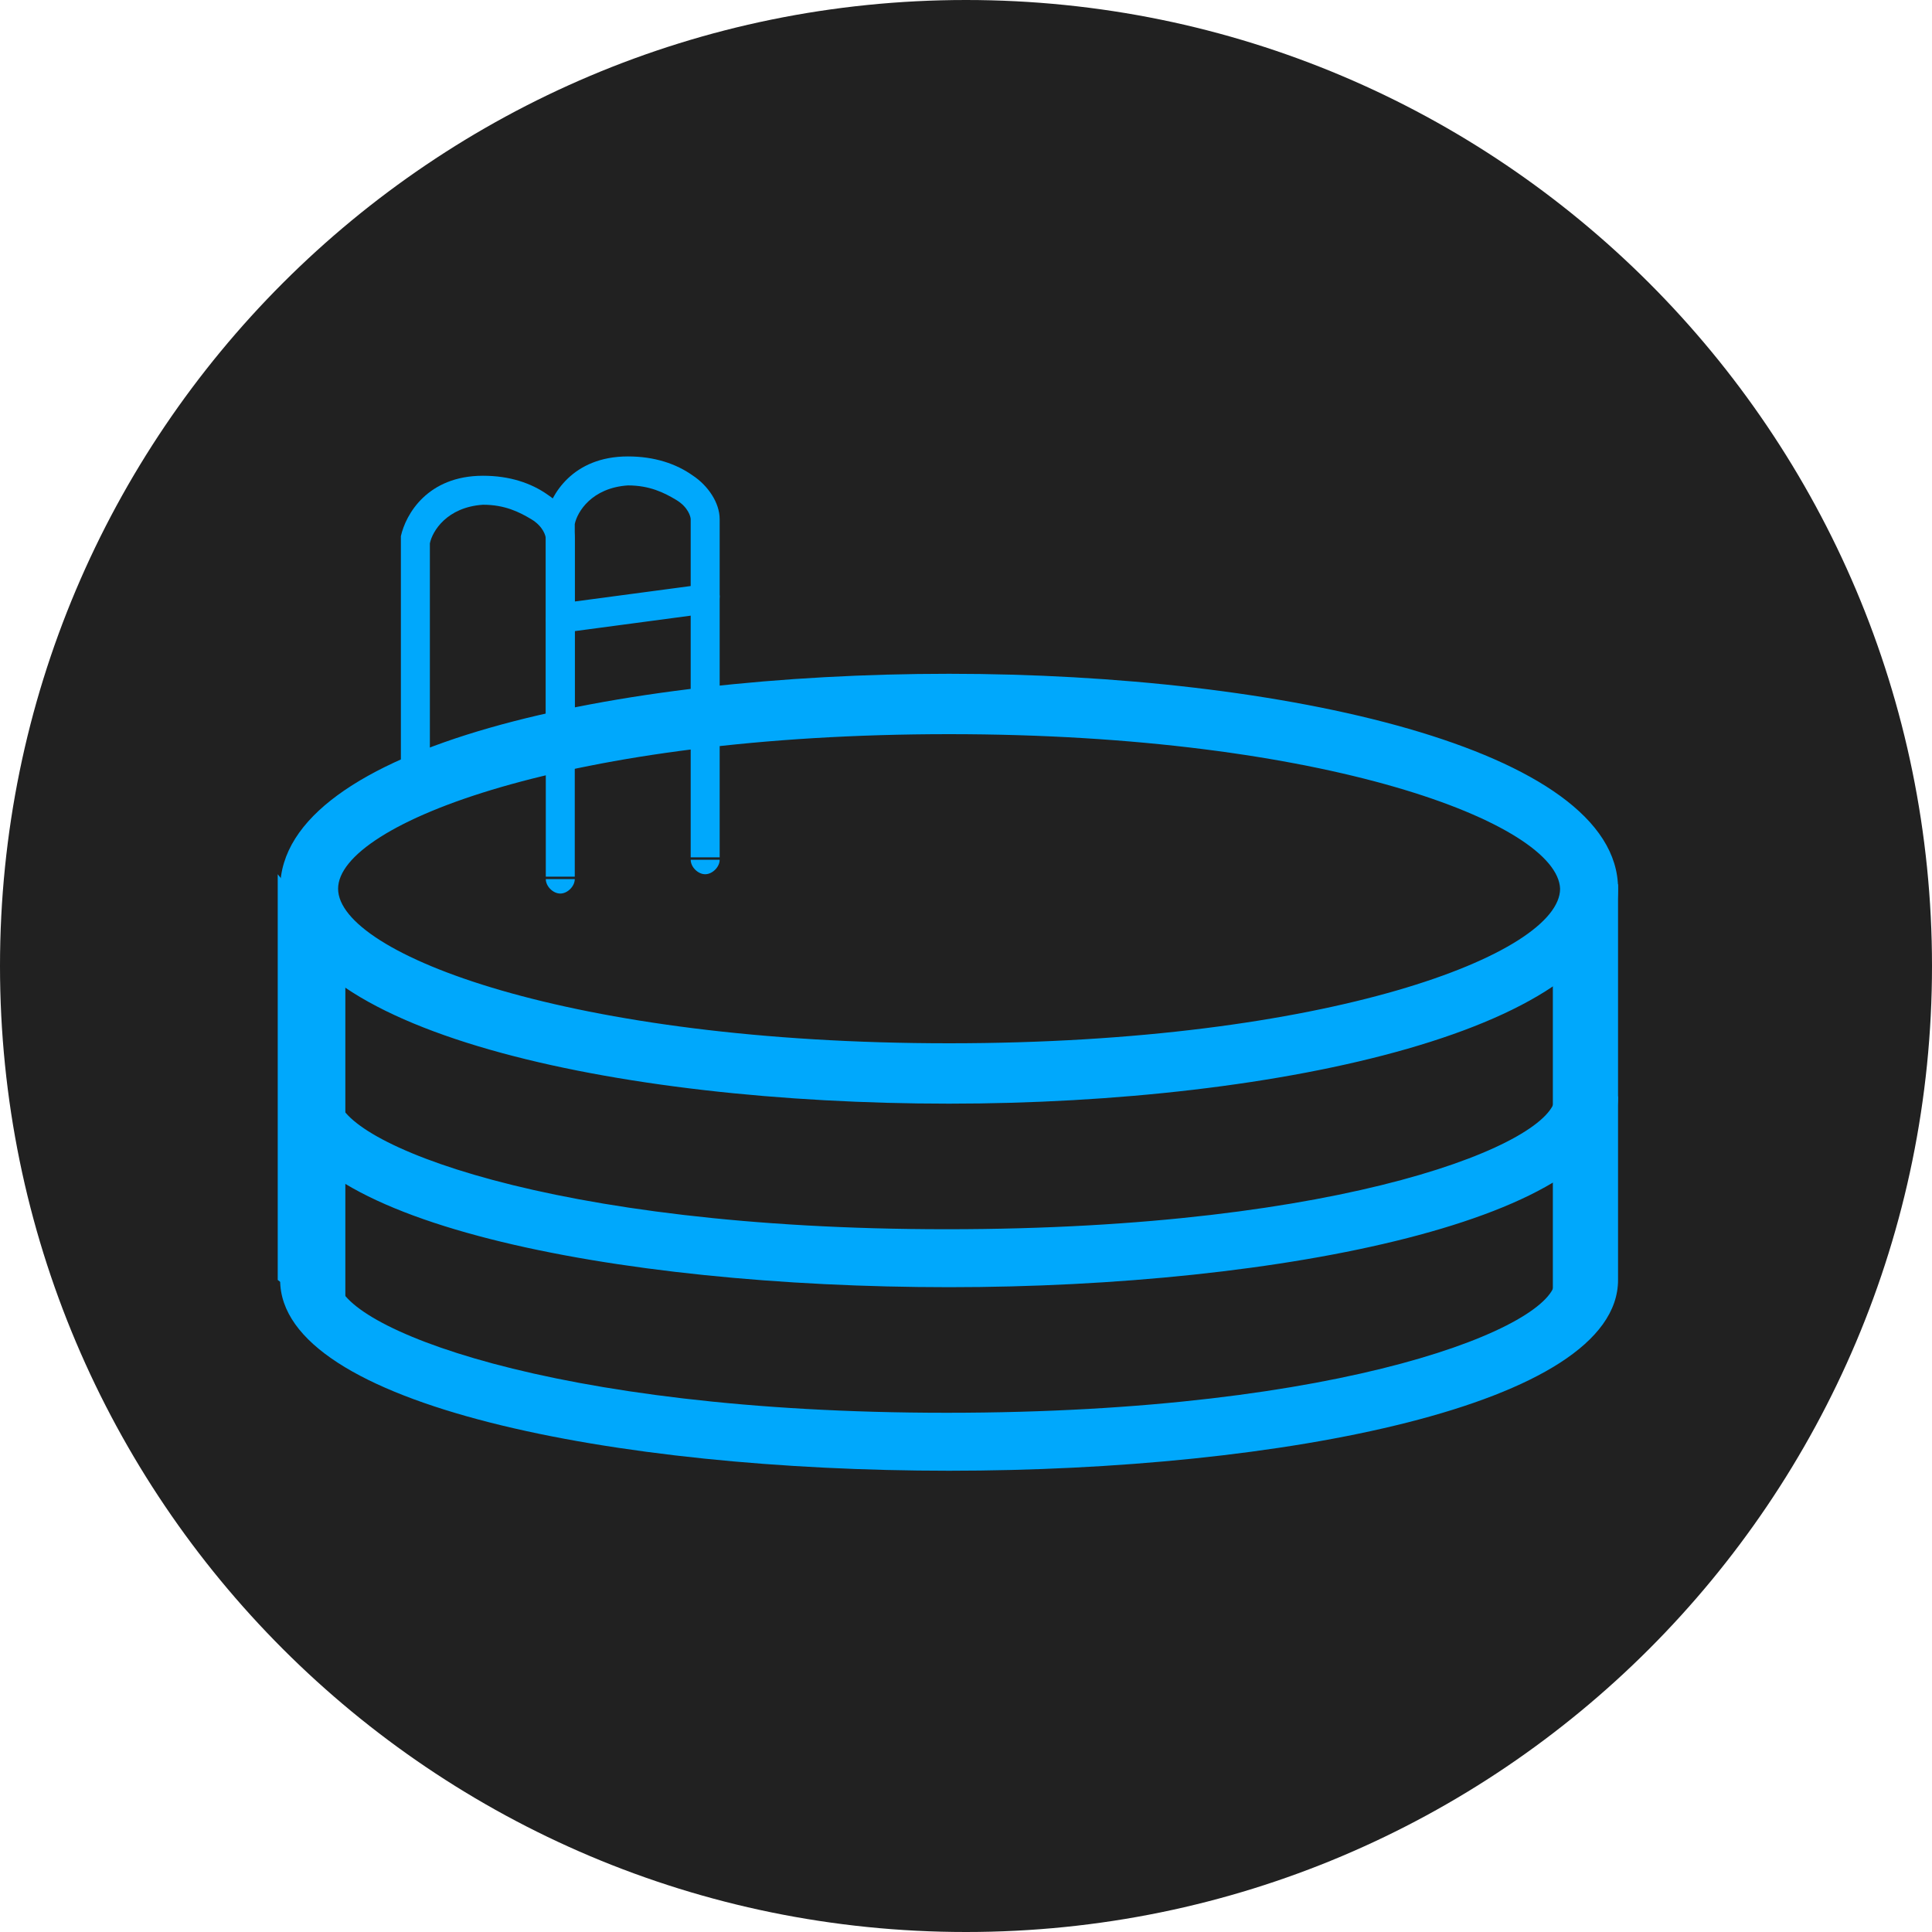 <svg width="80" height="80" viewBox="0 0 80 80" fill="none" xmlns="http://www.w3.org/2000/svg">
<path d="M40 80C62.091 80 80 62.091 80 40C80 17.909 62.091 0 40 0C17.909 0 0 17.909 0 40C0 62.091 17.909 80 40 80Z" fill="#212121"/>
<path d="M17.8 22.5V32.4C17.8 32.7 17.5 33 17.2 33C16.9 33 16.6 32.7 16.6 32.4V22.3V22.2C16.8 21.3 17.7 19.7 20 19.7C21.1 19.7 22 20 22.7 20.5C23.3 20.9 23.8 21.6 23.8 22.3V36.3C23.8 36.3 23.8 36.3 23.2 36.3C22.6 36.3 22.6 36.3 22.6 36.3V22.3C22.6 22.2 22.5 21.8 22 21.5C21.5 21.2 20.9 20.9 20 20.9C18.5 21 17.9 22 17.8 22.5ZM23.2 37C22.9 37 22.6 36.7 22.6 36.4H23.2H23.8C23.8 36.7 23.5 37 23.2 37Z" fill="#00A8FC"/>
<path d="M23.8 21.7V31.6C23.8 31.9 23.5 32.2 23.2 32.2C22.9 32.2 22.6 31.9 22.6 31.6V21.5V21.4C22.8 20.5 23.7 18.9 26 18.9C27.1 18.9 28 19.2 28.7 19.7C29.3 20.1 29.8 20.8 29.8 21.5V35.5C29.8 35.5 29.8 35.5 29.2 35.5C28.6 35.5 28.6 35.5 28.6 35.5V21.5C28.6 21.4 28.5 21 28 20.7C27.5 20.4 26.9 20.1 26 20.1C24.5 20.2 23.9 21.2 23.8 21.7ZM29.2 36.2C28.9 36.2 28.6 35.9 28.6 35.6H29.2H29.8C29.8 35.9 29.5 36.2 29.2 36.2Z" fill="#00A8FC"/>
<path d="M29.8 24.7C29.8 25 29.6 25.3 29.3 25.4L23.3 26.2C23 26.2 22.7 26 22.6 25.7C22.6 25.4 22.8 25.1 23.1 25L29.1 24.2C29.4 24.2 29.8 24.4 29.8 24.7Z" fill="#00A8FC"/>
<path d="M67 53L64.3 55.1V39.7L67 36.6V53Z" fill="#00A8FC"/>
<path d="M11.5 53L14.3 55.1V39.7L11.5 36.2V53Z" fill="#00A8FC"/>
<path d="M39.3 60.9C25.5 60.9 11.6 58.2 11.6 53H14C14 54.9 22.7 58.5 39.2 58.5C55.8 58.5 64.4 54.9 64.4 53H67C67 58.2 53 60.9 39.3 60.9Z" fill="#00A8FC"/>
<path d="M39.3 53.3C25.5 53.3 11.6 50.6 11.6 45.4H14C14 47.3 22.7 50.9 39.2 50.9C55.8 50.9 64.4 47.3 64.4 45.4H67C67 50.5 53 53.3 39.3 53.3Z" fill="#00A8FC"/>
<path d="M39.3 45.7C25.5 45.7 11.6 42.7 11.6 36.8C11.6 30.9 25.5 27.9 39.3 27.9C53.1 27.9 67 31 67 36.8C67 42.6 53 45.7 39.3 45.7ZM39.3 30.4C23.6 30.4 14 34.1 14 36.8C14 39.5 23.6 43.2 39.3 43.2C55 43.2 64.6 39.5 64.6 36.8C64.5 34.1 54.9 30.4 39.3 30.4Z" fill="#00A8FC"/>
</svg>
